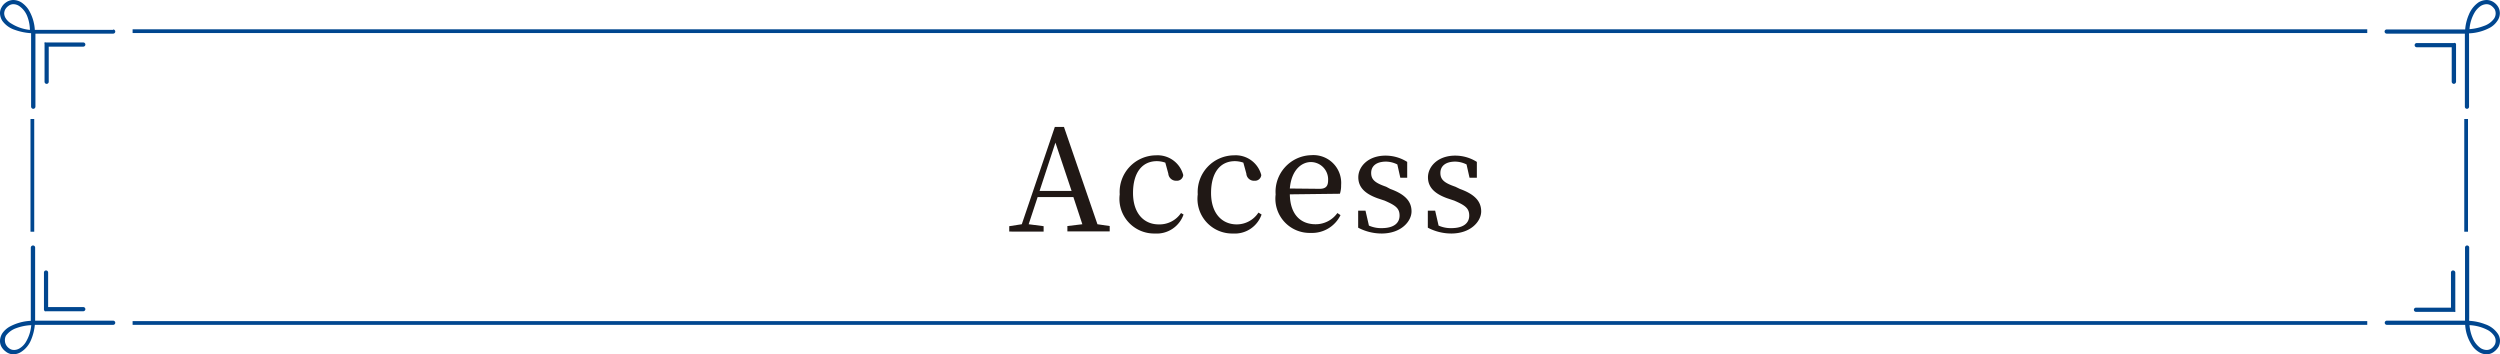 <?xml version="1.0" encoding="UTF-8"?>
<svg xmlns="http://www.w3.org/2000/svg" id="レイヤー_1" data-name="レイヤー 1" viewBox="0 0 167.23 23.7">
  <defs>
    <style>.cls-1{fill:#201815;}.cls-2{fill:#00468f;}</style>
  </defs>
  <path class="cls-1" d="M74.23,15.12v.36H71.4v-.36l1-.12-.6-1.82H69.41L68.81,15l1,.13v.36H67.51v-.36l.84-.13,2.21-6.51h.61L73.41,15Zm-2.55-2.35L70.6,9.54l-1.06,3.23Z"></path>
  <path class="cls-1" d="M79.17,14.35a1.9,1.9,0,0,1-1.92,1.27A2.32,2.32,0,0,1,74.9,13a2.45,2.45,0,0,1,2.43-2.61,1.77,1.77,0,0,1,1.82,1.32.42.42,0,0,1-.45.38.52.52,0,0,1-.55-.48l-.2-.73a1.75,1.75,0,0,0-.56-.1c-1,0-1.6.78-1.6,2.13s.72,2.1,1.72,2.1A1.73,1.73,0,0,0,79,14.25Z"></path>
  <path class="cls-1" d="M84.39,14.35a1.9,1.9,0,0,1-1.92,1.27A2.32,2.32,0,0,1,80.12,13a2.45,2.45,0,0,1,2.43-2.61,1.77,1.77,0,0,1,1.82,1.32.42.42,0,0,1-.45.38.51.51,0,0,1-.55-.48l-.2-.73a1.75,1.75,0,0,0-.56-.1c-1,0-1.6.78-1.6,2.13s.72,2.1,1.72,2.1a1.73,1.73,0,0,0,1.45-.79Z"></path>
  <path class="cls-1" d="M86.28,13C86.3,14.35,87,15,88,15a1.78,1.78,0,0,0,1.46-.75l.21.14a2.12,2.12,0,0,1-2,1.19,2.29,2.29,0,0,1-2.34-2.57,2.45,2.45,0,0,1,2.38-2.63,1.86,1.86,0,0,1,2,2,1.8,1.8,0,0,1-.08.58Zm2-.37c.46,0,.56-.24.56-.58a1.16,1.16,0,0,0-1.15-1.21c-.63,0-1.31.54-1.41,1.77Z"></path>
  <path class="cls-1" d="M93,12.64c1,.36,1.42.84,1.42,1.5s-.69,1.48-2,1.48a3.38,3.38,0,0,1-1.57-.39V14.09h.49l.23,1a2,2,0,0,0,.85.17c.82,0,1.2-.34,1.2-.84s-.29-.69-1-1l-.48-.16c-.77-.28-1.28-.69-1.28-1.4s.65-1.45,1.82-1.45a2.7,2.7,0,0,1,1.45.42l0,1.06h-.46l-.2-.89a1.74,1.74,0,0,0-.75-.19c-.67,0-1,.31-1,.76s.27.67,1,.92Z"></path>
  <path class="cls-1" d="M97.66,12.64c1,.36,1.42.84,1.42,1.5s-.69,1.48-2,1.48a3.38,3.38,0,0,1-1.57-.39V14.09H96l.23,1a2,2,0,0,0,.85.17c.82,0,1.2-.34,1.2-.84s-.29-.69-1-1l-.48-.16c-.77-.28-1.28-.69-1.28-1.4s.65-1.45,1.82-1.45a2.7,2.7,0,0,1,1.45.42l0,1.06H98.3L98.1,11a1.74,1.74,0,0,0-.75-.19c-.67,0-1,.31-1,.76s.27.67,1,.92Z"></path>
  <path class="cls-2" d="M7.57,2H2.33A2.94,2.94,0,0,0,1.9.63,1.75,1.75,0,0,0,1.43.16,1.05,1.05,0,0,0,.9,0,.87.87,0,0,0,.39.17.91.91,0,0,0,.1.5.76.76,0,0,0,0,.89a1,1,0,0,0,.16.51A1.67,1.67,0,0,0,1,2a3.88,3.88,0,0,0,1.08.22V7.14a.15.15,0,0,0,.15.14.15.15,0,0,0,.14-.14V2.25H7.57a.14.14,0,1,0,0-.28ZM.78,1.59A1.07,1.07,0,0,1,.4,1.25.65.65,0,0,1,.28.89.63.63,0,0,1,.35.63.75.75,0,0,1,.56.4.54.54,0,0,1,.9.28.73.73,0,0,1,1.28.4a1.48,1.48,0,0,1,.54.68A2.64,2.64,0,0,1,2,2,2.87,2.87,0,0,1,.78,1.59Z"></path>
  <path class="cls-2" d="M5.57,2.84H3.08a.14.14,0,0,0-.1,0,.15.15,0,0,0,0,.1V5.47a.14.14,0,1,0,.28,0V3.12H5.57a.14.14,0,1,0,0-.28Z"></path>
  <path class="cls-2" d="M167.13.5a1,1,0,0,0-.29-.33.87.87,0,0,0-.51-.17,1.09,1.09,0,0,0-.54.16,1.85,1.85,0,0,0-.64.81,3.12,3.12,0,0,0-.25,1h-5.25a.14.14,0,1,0,0,.28h5.23V7.14a.14.14,0,0,0,.28,0V2.38a.76.76,0,0,1,0-.15,3.21,3.21,0,0,0,1.42-.39,1.43,1.43,0,0,0,.47-.44.89.89,0,0,0,.17-.51A.87.87,0,0,0,167.13.5Zm-.3.75a1.38,1.38,0,0,1-.69.49,3.27,3.27,0,0,1-.95.21,2.56,2.56,0,0,1,.37-1.16,1.42,1.42,0,0,1,.38-.39.79.79,0,0,1,.39-.12.56.56,0,0,1,.34.12.9.9,0,0,1,.21.23.62.62,0,0,1,.06.26A.63.63,0,0,1,166.83,1.25Z"></path>
  <path class="cls-2" d="M164.24,2.88a.12.12,0,0,0-.1,0h-2.48a.14.14,0,1,0,0,.28H164V5.47a.15.15,0,0,0,.14.14.15.15,0,0,0,.15-.14V3A.12.12,0,0,0,164.24,2.88Z"></path>
  <polyline class="cls-2" points="8.87 2.21 158.35 2.21 158.35 1.96 8.87 1.96"></polyline>
  <path class="cls-2" d="M159.65,21.73h5.25a2.78,2.78,0,0,0,.43,1.33,1.48,1.48,0,0,0,.46.47,1,1,0,0,0,.54.17.81.81,0,0,0,.51-.18,1.1,1.1,0,0,0,.29-.32.85.85,0,0,0-.07-.91,1.67,1.67,0,0,0-.82-.6,3.47,3.47,0,0,0-1.07-.23.76.76,0,0,1,0-.15V16.56a.14.14,0,1,0-.28,0v4.89h-5.23a.14.14,0,1,0,0,.28Zm6.8.37a1.31,1.31,0,0,1,.38.35.62.62,0,0,1,.11.35.58.58,0,0,1-.06.26.79.79,0,0,1-.21.24.55.55,0,0,1-.34.11.79.79,0,0,1-.39-.12,1.56,1.56,0,0,1-.54-.68,2.78,2.78,0,0,1-.21-.86A2.92,2.92,0,0,1,166.45,22.1Z"></path>
  <path class="cls-2" d="M161.66,20.86h2.48a.15.15,0,0,0,.1,0,.16.16,0,0,0,0-.1V18.23a.15.15,0,0,0-.15-.14.14.14,0,0,0-.14.14v2.35h-2.34a.14.14,0,1,0,0,.28Z"></path>
  <path class="cls-2" d="M.1,23.2a1,1,0,0,0,.29.32.81.81,0,0,0,.51.18,1,1,0,0,0,.53-.17,1.72,1.72,0,0,0,.65-.8,3.4,3.4,0,0,0,.25-1H7.57a.14.14,0,1,0,0-.28H2.35V16.56a.14.14,0,0,0-.14-.14.15.15,0,0,0-.15.14v4.9a3.29,3.29,0,0,0-1.43.4,1.51,1.51,0,0,0-.47.43A1,1,0,0,0,0,22.8.79.79,0,0,0,.1,23.2Zm.3-.75a1.45,1.45,0,0,1,.69-.5,3.29,3.29,0,0,1,1-.2,2.6,2.6,0,0,1-.38,1.16,1.25,1.25,0,0,1-.38.38.73.73,0,0,1-.38.12.53.53,0,0,1-.34-.11.68.68,0,0,1-.21-.24.59.59,0,0,1-.07-.26A.64.64,0,0,1,.4,22.45Z"></path>
  <path class="cls-2" d="M3,20.82a.21.21,0,0,0,.1,0H5.57a.14.14,0,1,0,0-.28H3.22V18.23a.14.14,0,0,0-.28,0v2.49A.21.21,0,0,0,3,20.82Z"></path>
  <polyline class="cls-2" points="158.35 21.48 8.87 21.48 8.87 21.73 158.35 21.73"></polyline>
  <polyline class="cls-2" points="2.04 7.96 2.04 15.5 2.29 15.5 2.29 7.96"></polyline>
  <polyline class="cls-2" points="164.84 7.96 164.84 15.5 165.09 15.5 165.09 7.96"></polyline>
</svg>
